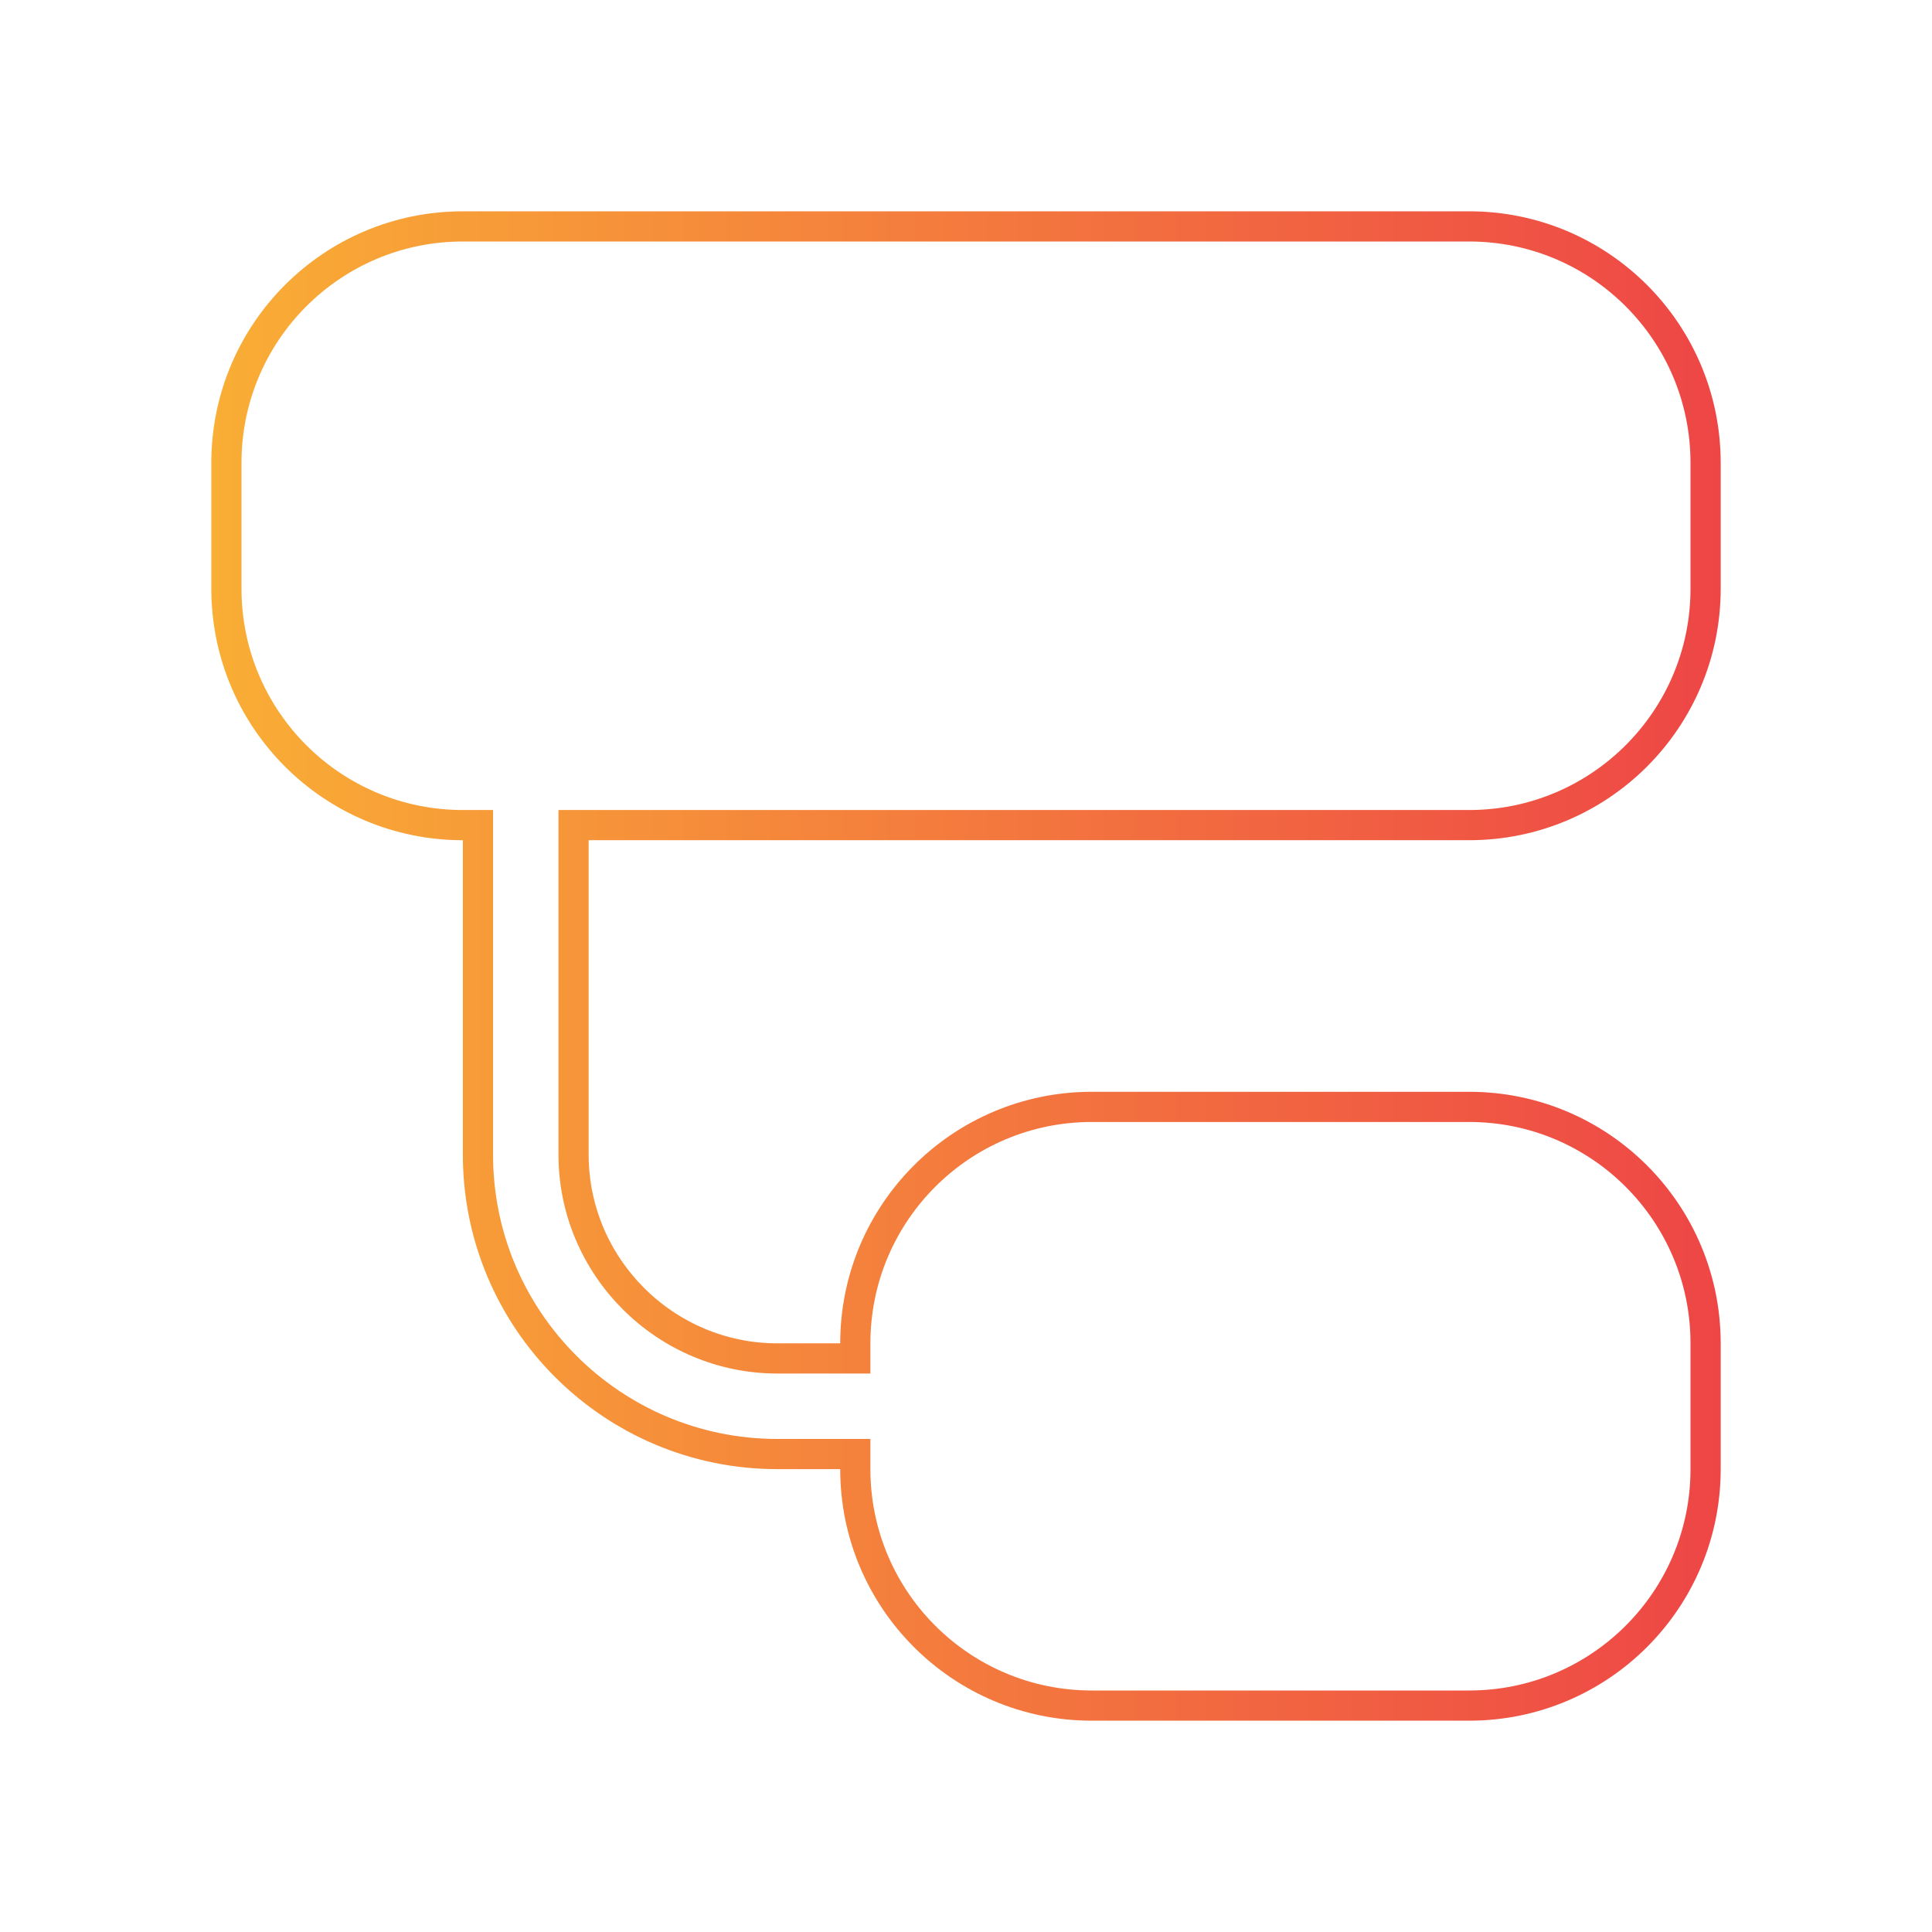 <svg width="64" height="64" viewBox="0 0 64 64" fill="none" xmlns="http://www.w3.org/2000/svg">
<path d="M15.833 27.833V27.333H15.333C11.005 27.333 7.5 23.828 7.5 19.5V15.333C7.5 11.005 11.005 7.5 15.333 7.5H48.667C52.995 7.5 56.5 11.005 56.5 15.333V19.5C56.5 23.828 52.995 27.333 48.667 27.333H19.5H19V27.833V38.25C19 41.964 22.036 45 25.75 45H27.833H28.333V44.5C28.333 40.172 31.839 36.667 36.167 36.667H48.667C52.995 36.667 56.5 40.172 56.5 44.5V48.667C56.5 52.995 52.995 56.5 48.667 56.5H36.167C31.839 56.5 28.333 52.995 28.333 48.667V48.167H27.833H25.75C20.276 48.167 15.833 43.724 15.833 38.25V27.833Z" stroke="url(#paint0_linear_5040_15728)"/>
<defs>
<linearGradient id="paint0_linear_5040_15728" x1="7" y1="32" x2="57" y2="32" gradientUnits="userSpaceOnUse">
<stop stop-color="#F9AE35"/>
<stop offset="1" stop-color="#EE4646"/>
</linearGradient>
</defs>
</svg>
